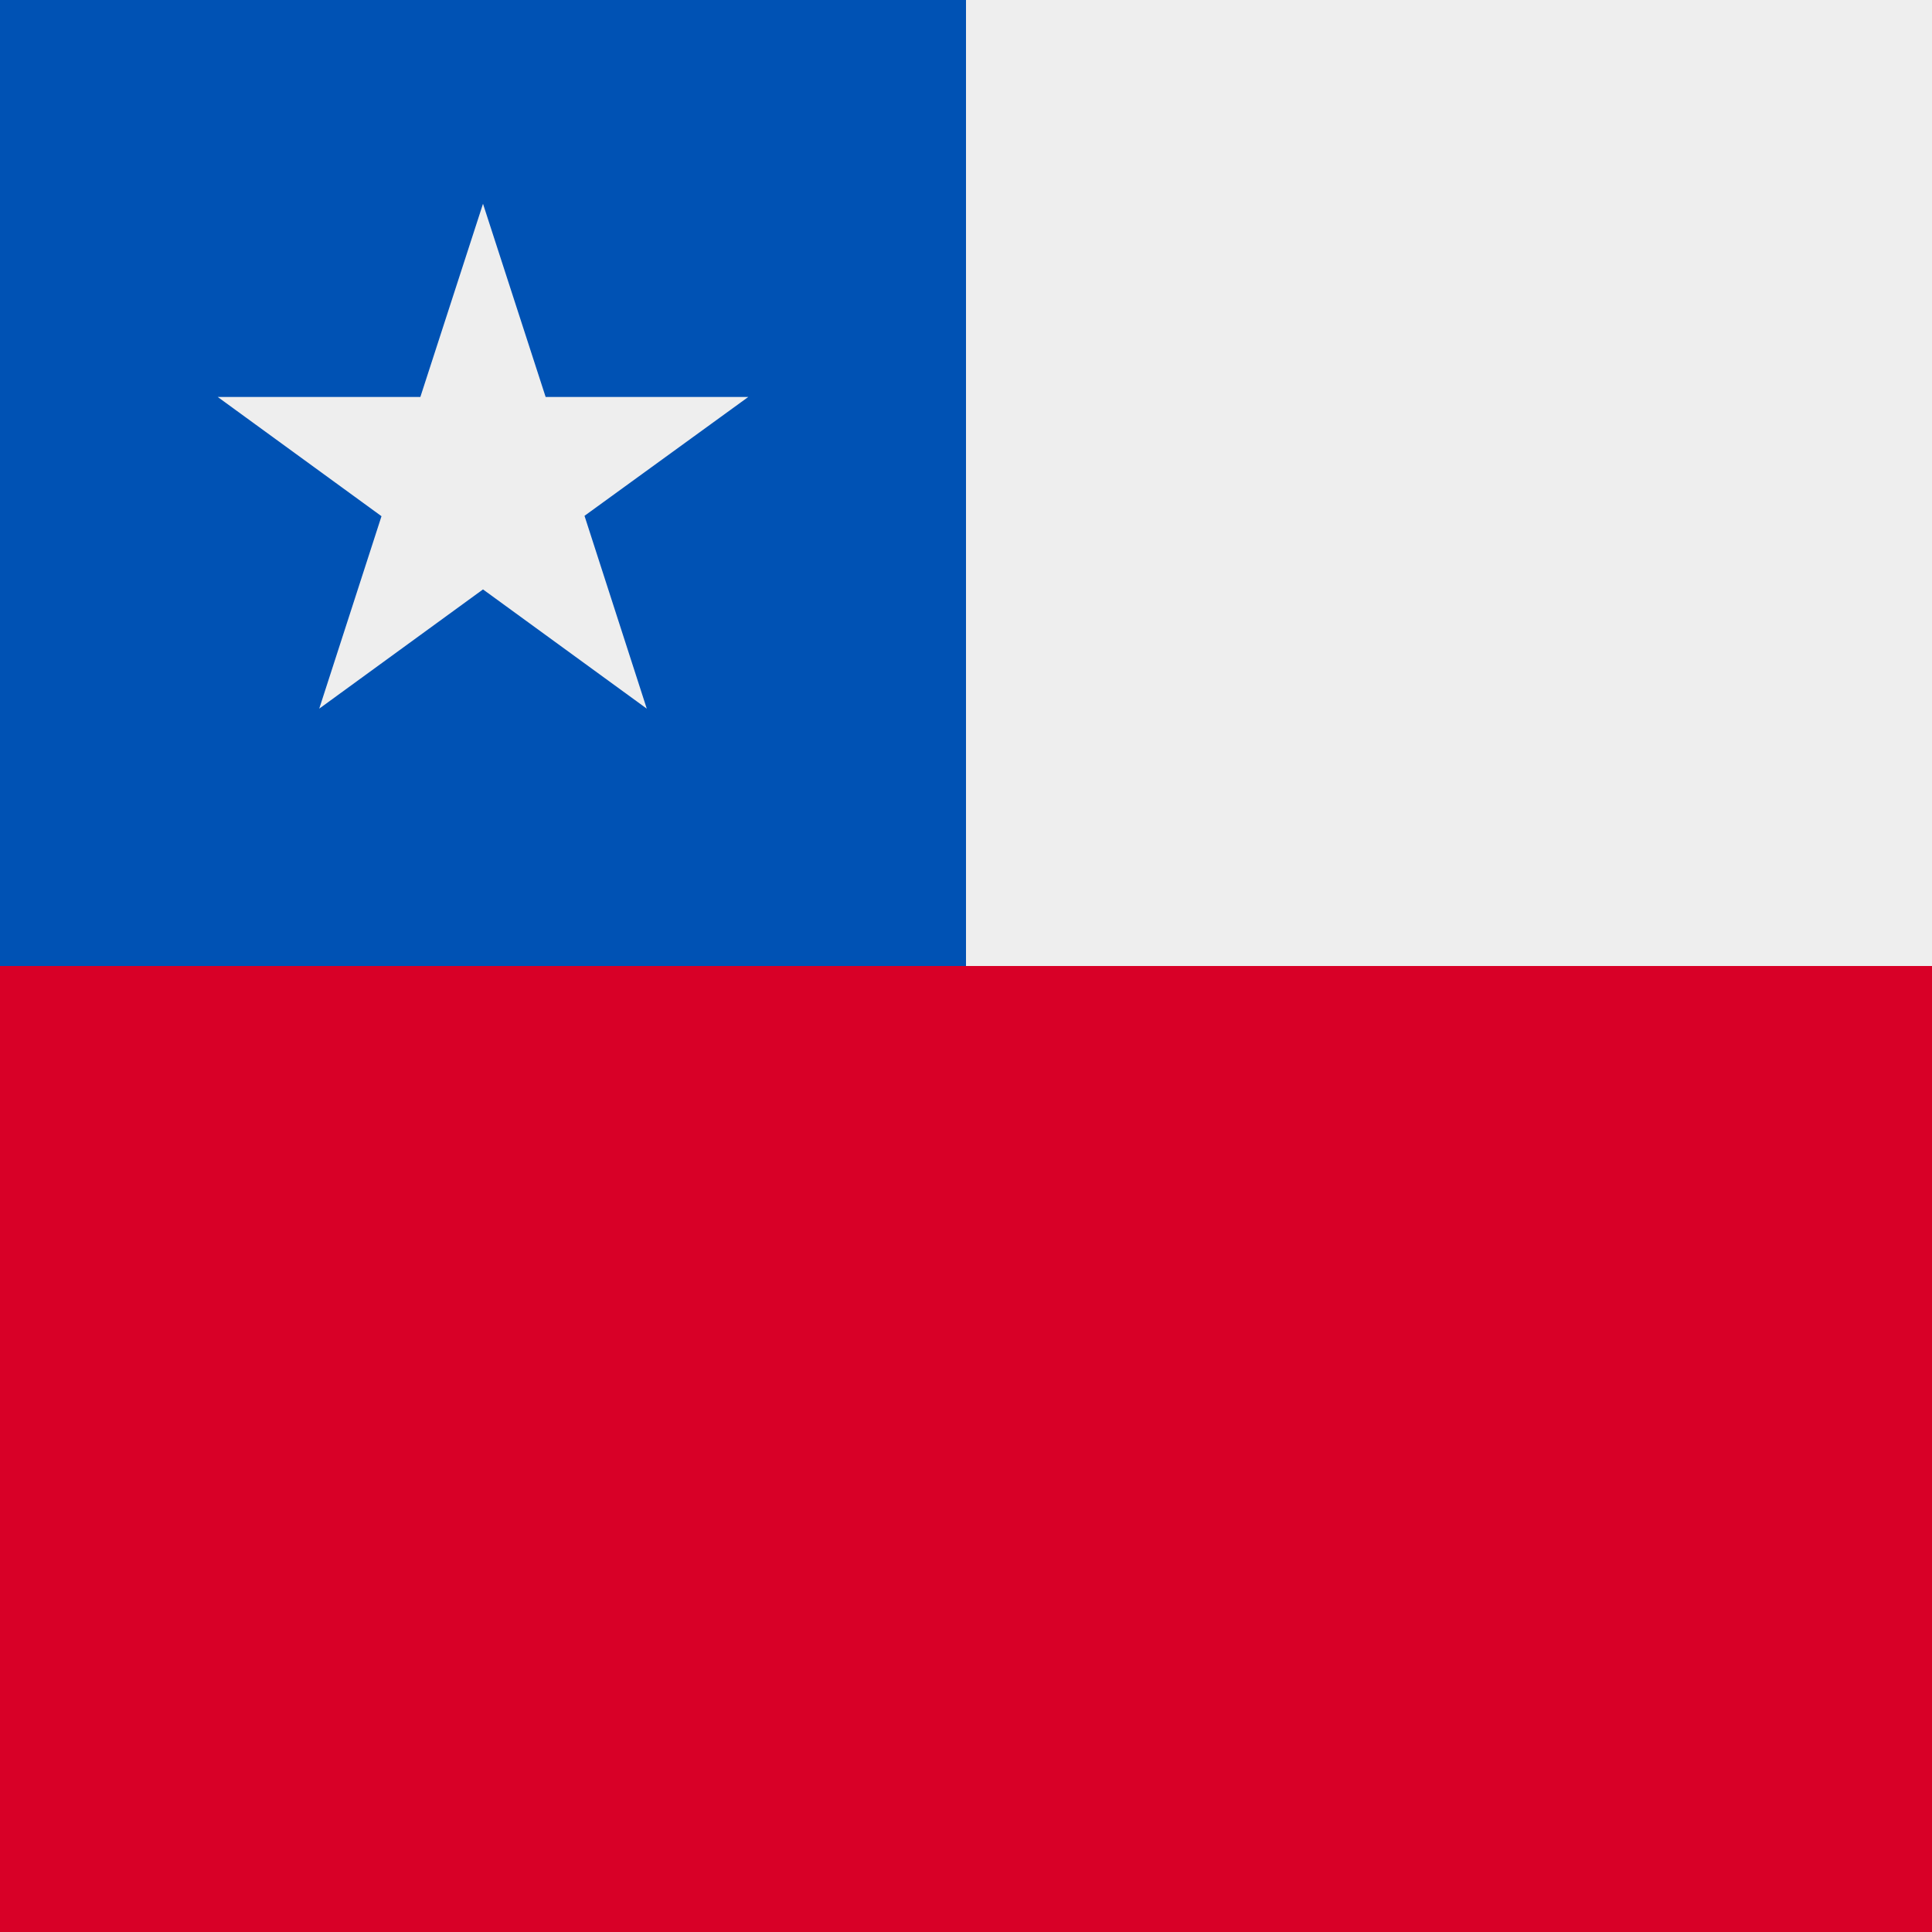 <svg fill="none" height="512" width="512" xmlns="http://www.w3.org/2000/svg"><rect width="100%" height="100%" fill="#333333" stroke="none"/><path d="M0 204.9h512V512H0z" fill="#D80027"></path><path d="M0 0h512v256H0z" fill="#EEE"></path><path d="M0 0h256v256H0z" fill="#0052B4"></path><path d="m128 54 16.6 51.2h53.7l-43.4 31.5 16.5 51.1-43.4-31.6-43.4 31.6 16.5-51-43.4-31.6h53.7L128 54Z" fill="#EEE"></path></svg>